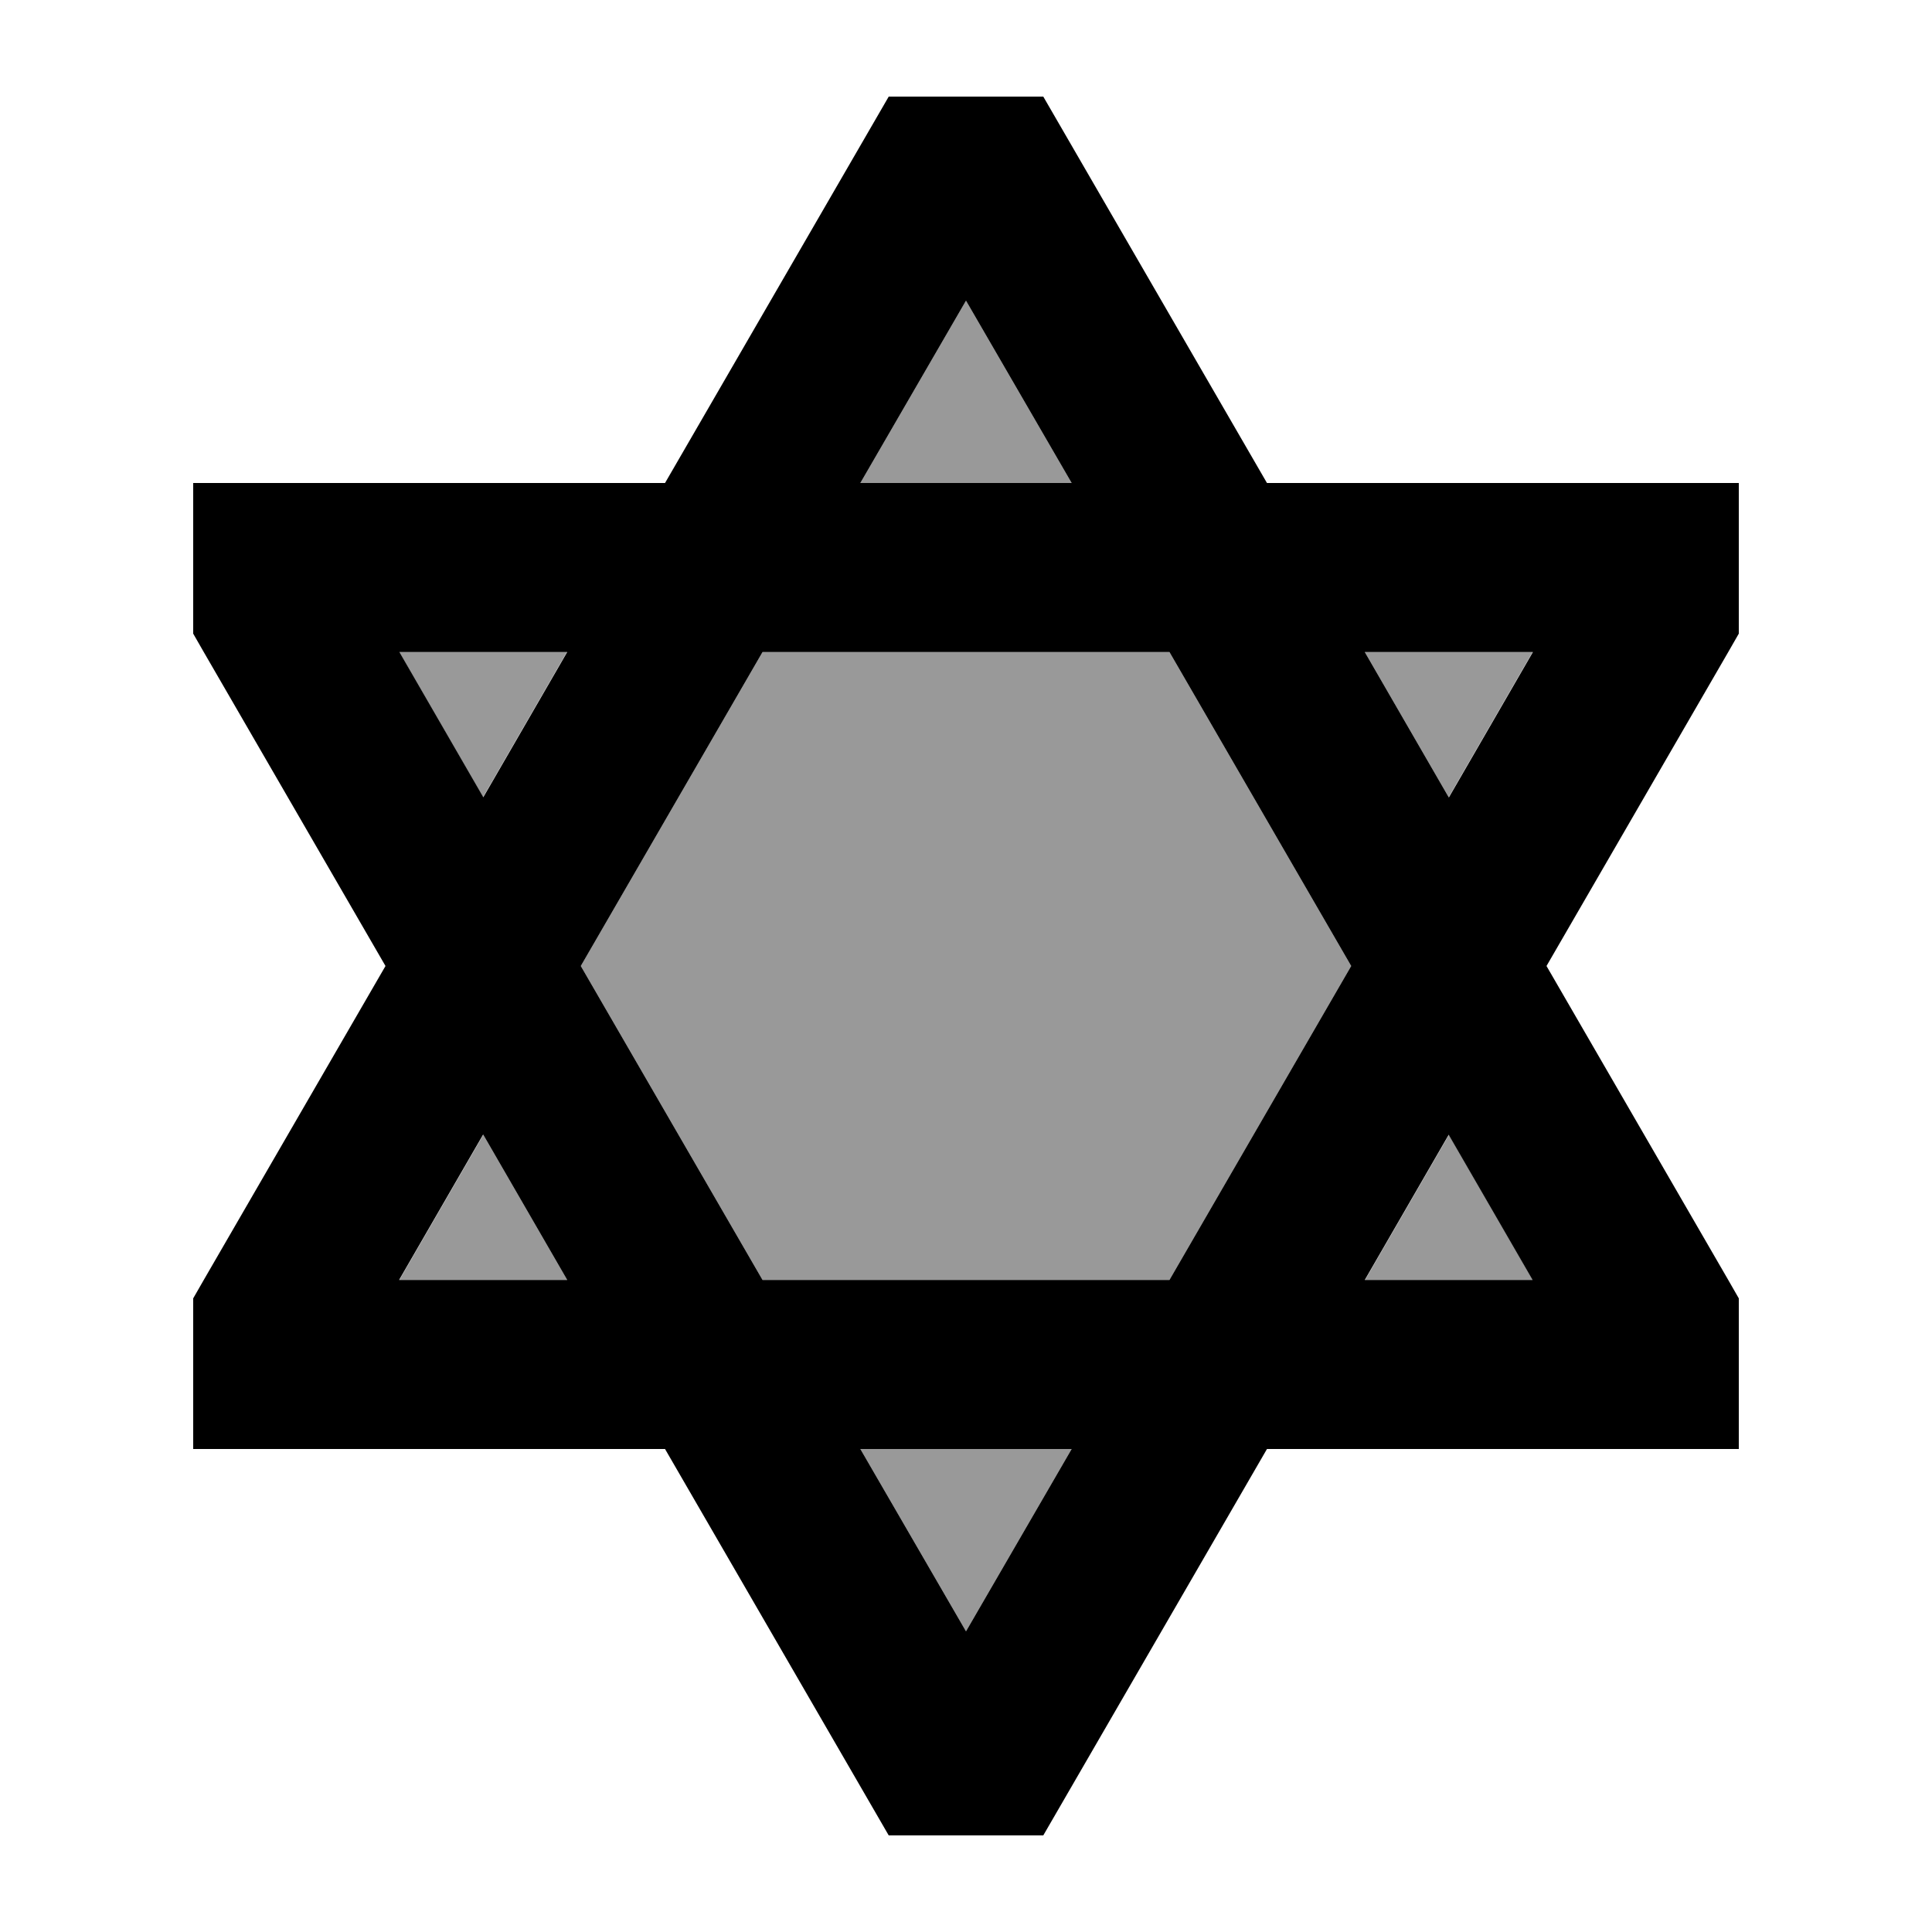 <svg xmlns="http://www.w3.org/2000/svg" viewBox="0 0 640 640"><!--! Font Awesome Pro 7.1.0 by @fontawesome - https://fontawesome.com License - https://fontawesome.com/license (Commercial License) Copyright 2025 Fonticons, Inc. --><path opacity=".4" fill="currentColor" d="M132.2 216L160 264.1L187.8 216L132.1 216zM132.2 424L187.9 424L160.1 375.9L132.3 424zM192.4 320L252.6 424L387.4 424L447.6 320L387.4 216L252.6 216L192.4 320zM285 160L355 160L320 99.6L285 160zM285 480L320 540.4L355 480L285 480zM452.1 216L479.9 264.1L507.7 216L452 216zM452.1 424L507.8 424L480 375.9L452.2 424z"/><path fill="currentColor" d="M64 480L220.3 480L294.4 608L345.6 608L419.7 480L576 480L576 430.1L572.5 424L512.3 320L572.5 216L576 209.9L576 160L419.7 160L345.6 32L294.4 32L220.3 160L64 160L64 209.9L67.5 216L127.7 320L67.5 424L64 430.1L64 480zM160.1 375.9L187.9 424L132.2 424L160 375.9zM252.6 424L192.4 320L252.6 216L387.4 216L447.6 320L387.4 424L252.6 424zM285 480L355 480L320 540.4L285 480zM452.1 424L479.9 375.9L507.7 424L452 424zM479.9 264.1L452.1 216L507.8 216L480 264.1zM355 160L285 160L320 99.6L355 160zM187.9 216L160.1 264.1L132.3 216L188 216z"/></svg>